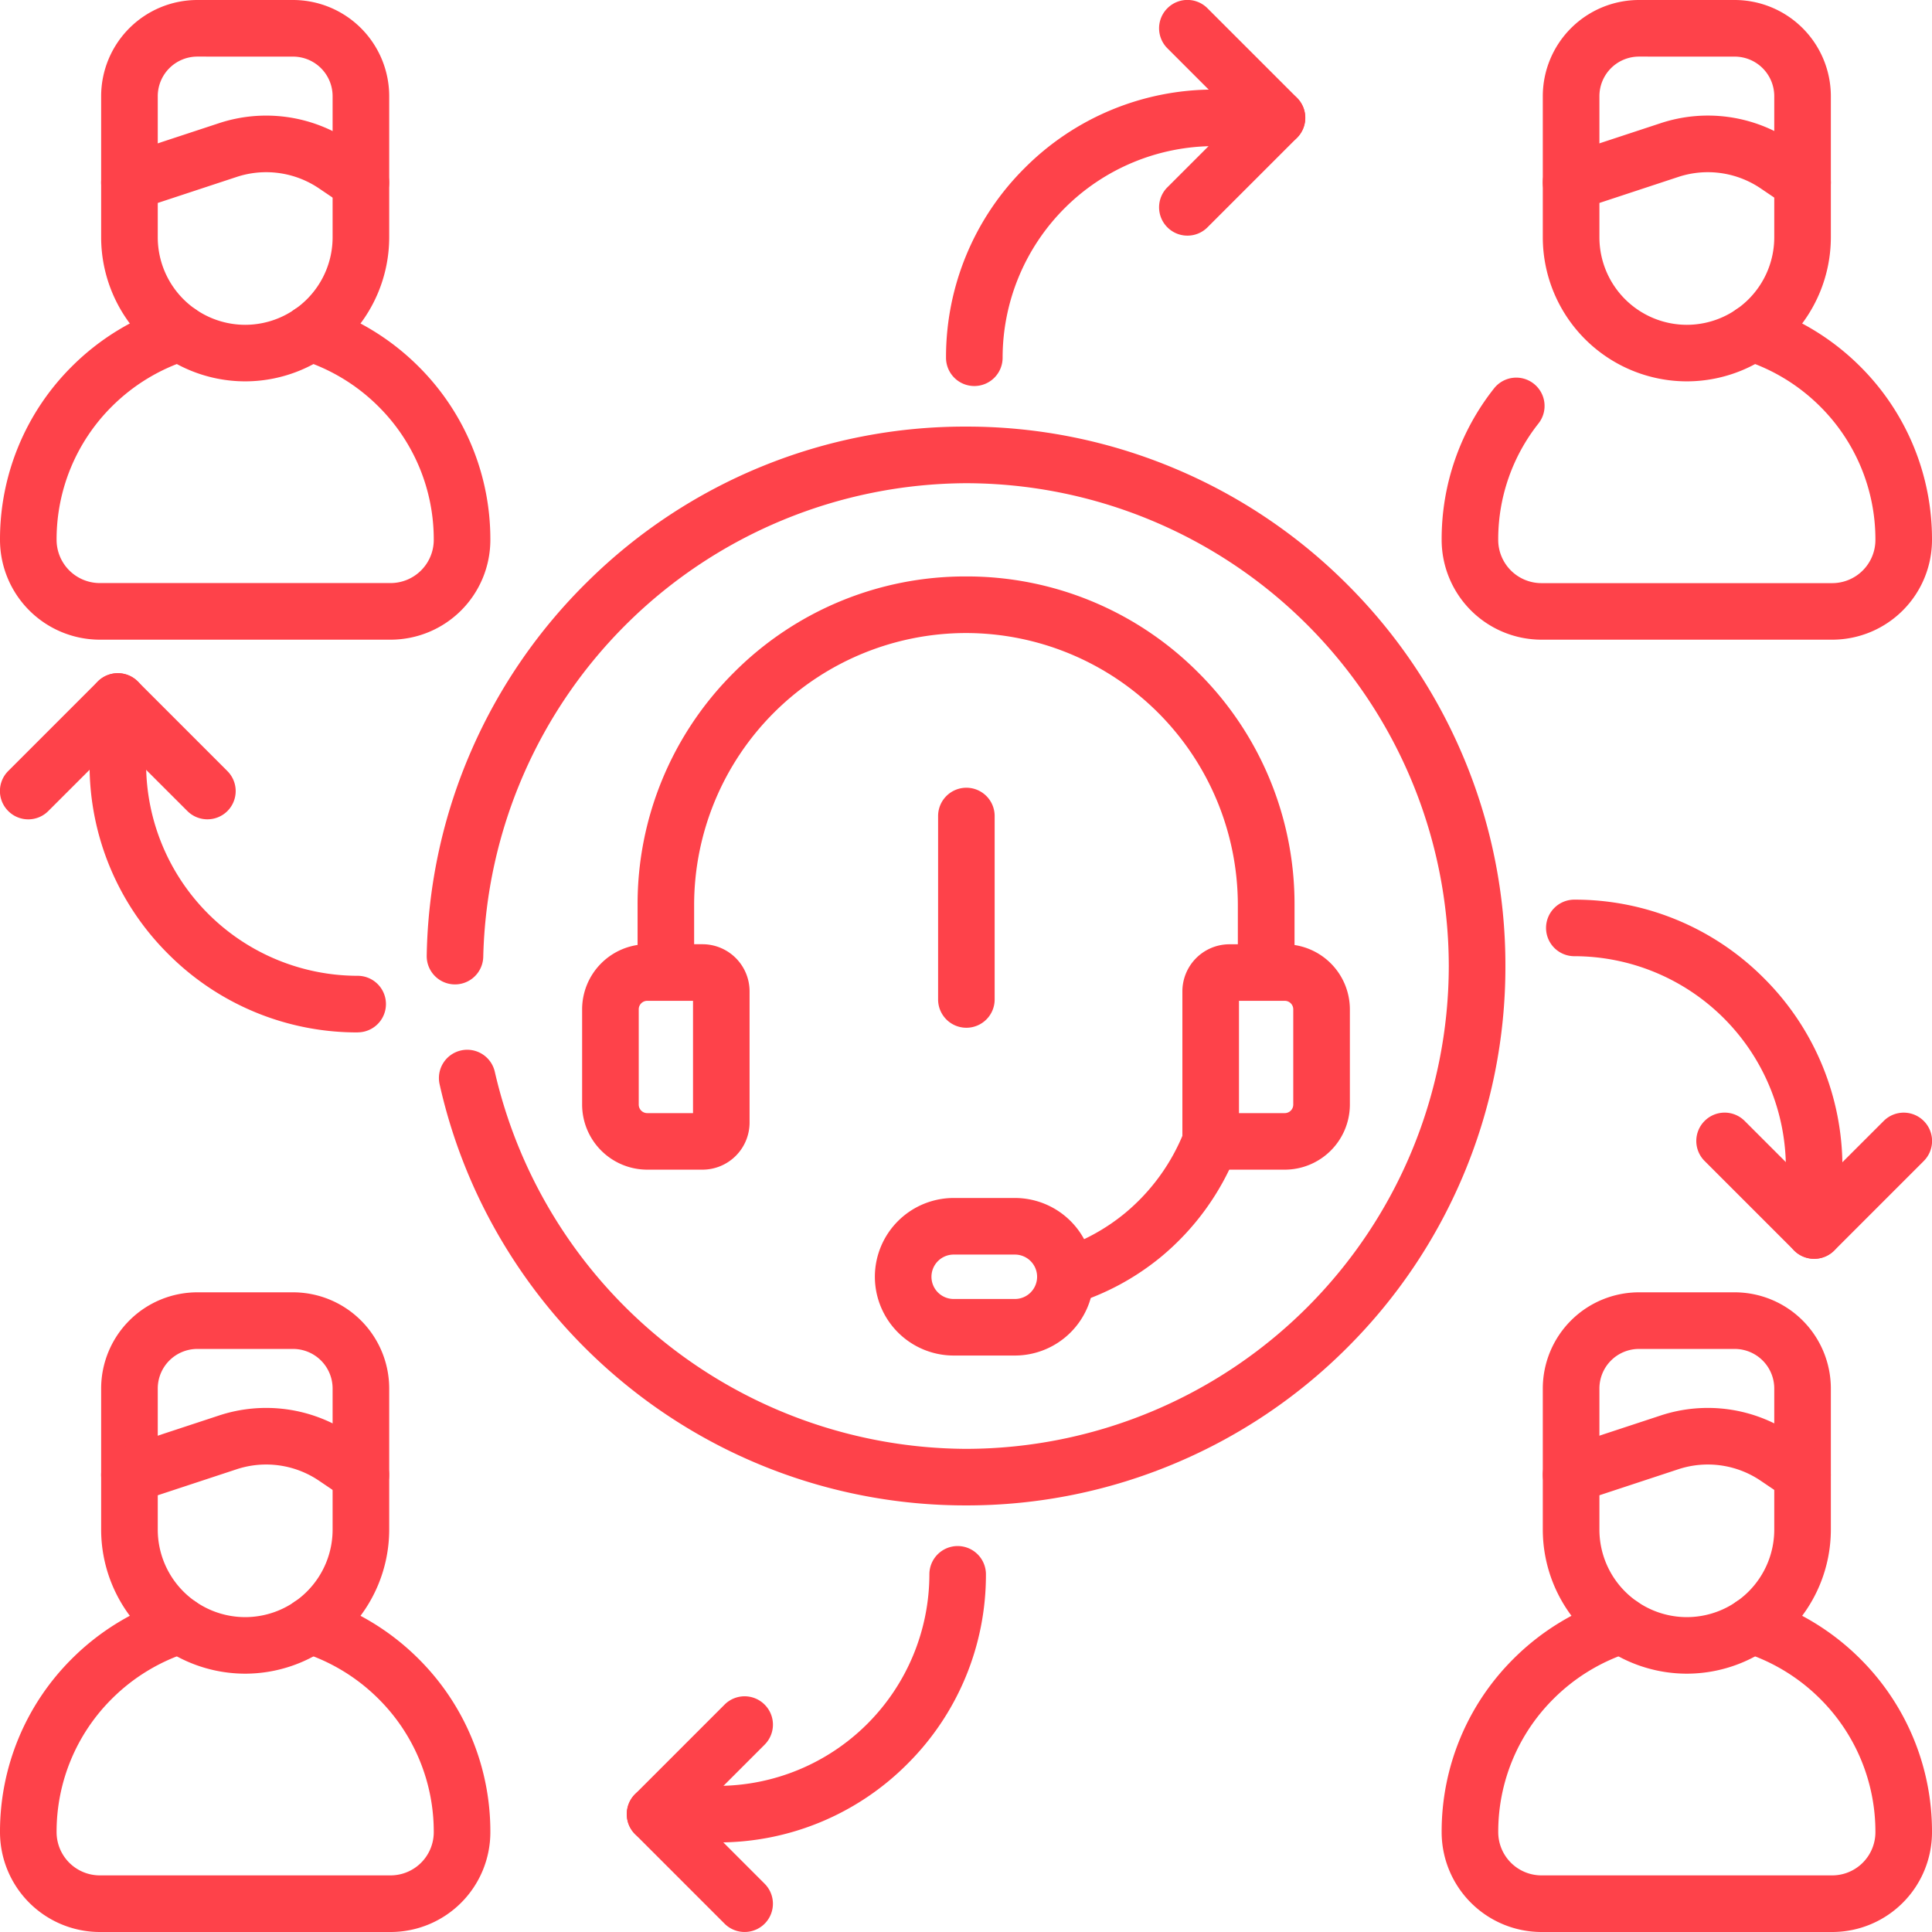 <svg xmlns="http://www.w3.org/2000/svg" xmlns:xlink="http://www.w3.org/1999/xlink" width="82" height="82" viewBox="0 0 82 82"><defs><clipPath id="a"><rect width="82" height="82" transform="translate(973 1019)" fill="#fe424a" stroke="#fe424a" stroke-width="1"/></clipPath><clipPath id="b"><path d="M0-82H82V0H0Z" fill="#fe424a"/></clipPath></defs><g transform="translate(-973 -1019)" clip-path="url(#a)"><g transform="translate(973 1101)"><g clip-path="url(#b)"><g transform="translate(19.311 -41.419)"><path d="M21.689,23.313a22.828,22.828,0,0,1-7.776-1.355A22.809,22.809,0,0,1,7.28,18.211a22.947,22.947,0,0,1-5.012-5.664A22.721,22.721,0,0,1-.653,5.437a1.2,1.2,0,1,1,2.344-.524,20.62,20.62,0,0,0,20,16A20.515,20.515,0,0,0,42.18.419,20.515,20.515,0,0,0,21.689-20.072,20.592,20.592,0,0,0,1.2.023,1.2,1.2,0,0,1-.023,1.2,1.2,1.2,0,0,1-1.2-.023,22.733,22.733,0,0,1,.718-8.78a22.829,22.829,0,0,1,4.928-7.134,22.762,22.762,0,0,1,16.042-6.561,22.752,22.752,0,0,1,8.912,1.8,22.816,22.816,0,0,1,7.277,4.906,22.816,22.816,0,0,1,4.906,7.277,22.752,22.752,0,0,1,1.8,8.912,22.752,22.752,0,0,1-1.8,8.912,22.816,22.816,0,0,1-4.906,7.277A22.816,22.816,0,0,1,30.6,21.513,22.752,22.752,0,0,1,21.689,23.313Z" fill="#fe424a"/></g><g transform="translate(54.53 -33.556)"><path d="M0,1.2H-3.145A1.2,1.2,0,0,1-4.346,0V-6.366a2,2,0,0,1,2-2H0A2.766,2.766,0,0,1,2.763-5.606v4.045A2.766,2.766,0,0,1,0,1.2ZM-1.944-1.2H0a.361.361,0,0,0,.36-.36V-5.606A.361.361,0,0,0,0-5.966H-1.944Z" fill="#fe424a"/></g><g transform="translate(27.47 -33.556)"><path d="M2.344,1.2H0A2.766,2.766,0,0,1-2.763-1.561V-5.606A2.766,2.766,0,0,1,0-8.368H2.344a2,2,0,0,1,2,2V-.8A2,2,0,0,1,2.344,1.2ZM0-5.966a.361.361,0,0,0-.36.36v4.045A.361.361,0,0,0,0-1.2H1.944V-5.966Z" fill="#fe424a"/></g><g transform="translate(51.386 -33.556)"><path d="M-6.168,6.948A1.2,1.2,0,0,1-7.314,6.1a1.2,1.2,0,0,1,.79-1.5A8.469,8.469,0,0,0-3.632,3.041,8.609,8.609,0,0,0-1.118-.44,1.2,1.2,0,0,1,.44-1.118,1.2,1.2,0,0,1,1.118.44,11.018,11.018,0,0,1-2.1,4.894a10.86,10.86,0,0,1-3.707,2A1.2,1.2,0,0,1-6.168,6.948Z" fill="#fe424a"/></g><g transform="translate(43.076 -25.667)"><path d="M0,1.2H-2.6A3.348,3.348,0,0,1-5.944-2.143,3.348,3.348,0,0,1-2.6-5.487H0A3.348,3.348,0,0,1,3.344-2.143,3.348,3.348,0,0,1,0,1.2ZM-2.6-3.085a.943.943,0,0,0-.942.942A.943.943,0,0,0-2.6-1.2H0a.943.943,0,0,0,.942-.942A.943.943,0,0,0,0-3.085Z" fill="#fe424a"/></g><g transform="translate(28.261 -40.723)"><path d="M25.477,1.2a1.2,1.2,0,0,1-1.2-1.2V-2.871A11.551,11.551,0,0,0,12.739-14.409,11.551,11.551,0,0,0,1.2-2.871V0A1.2,1.2,0,0,1,0,1.2,1.2,1.2,0,0,1-1.2,0V-2.871a13.849,13.849,0,0,1,4.083-9.857,13.849,13.849,0,0,1,9.857-4.083A13.849,13.849,0,0,1,22.6-12.728a13.849,13.849,0,0,1,4.083,9.857V0A1.2,1.2,0,0,1,25.477,1.2Z" fill="#fe424a"/></g><g transform="translate(13.173 -67.868)"><path d="M3.4,13.018H-8.937a4.241,4.241,0,0,1-4.236-4.236,10.338,10.338,0,0,1,3.047-7.358A10.447,10.447,0,0,1-5.9-1.146a1.2,1.2,0,0,1,1.507.785,1.2,1.2,0,0,1-.785,1.507A8.035,8.035,0,0,0-8.427,3.122a7.951,7.951,0,0,0-2.344,5.659,1.836,1.836,0,0,0,1.834,1.834H3.4A1.834,1.834,0,0,0,5.237,8.781,7.946,7.946,0,0,0,2.892,3.122,8.036,8.036,0,0,0-.361,1.146,1.2,1.2,0,0,1-1.146-.361,1.2,1.2,0,0,1,.361-1.146a10.447,10.447,0,0,1,4.23,2.569A10.332,10.332,0,0,1,7.639,8.781,4.236,4.236,0,0,1,3.4,13.018Z" fill="#fe424a"/></g><g transform="translate(10.406 -67.014)"><path d="M0,1.2A6.12,6.12,0,0,1-6.113-4.912v-5.993a4.085,4.085,0,0,1,4.081-4.081H2.032a4.085,4.085,0,0,1,4.081,4.081v5.993A6.12,6.12,0,0,1,0,1.2ZM-2.032-12.584a1.68,1.68,0,0,0-1.678,1.678v5.993A3.715,3.715,0,0,0,0-1.2,3.715,3.715,0,0,0,3.711-4.912v-5.993a1.68,1.68,0,0,0-1.678-1.678Z" fill="#fe424a"/></g><g transform="translate(5.494 -74.255)"><path d="M0,1.2A1.2,1.2,0,0,1-1.141.376,1.2,1.2,0,0,1-.376-1.141L3.787-2.512a6.391,6.391,0,0,1,5.6.773l1.1.742A1.2,1.2,0,0,1,10.82.671,1.2,1.2,0,0,1,9.153,1L8.05.254A4,4,0,0,0,4.538-.231L.376,1.141A1.2,1.2,0,0,1,0,1.2Z" fill="#fe424a"/></g><g transform="translate(74.362 -67.868)"><path d="M3.4,13.018H-8.938a4.241,4.241,0,0,1-4.236-4.236,10.3,10.3,0,0,1,2.223-6.428,1.2,1.2,0,0,1,1.687-.2,1.2,1.2,0,0,1,.2,1.687,7.918,7.918,0,0,0-1.709,4.943,1.836,1.836,0,0,0,1.834,1.834H3.4A1.834,1.834,0,0,0,5.236,8.781,7.951,7.951,0,0,0,2.892,3.122,8.035,8.035,0,0,0-.361,1.146,1.2,1.2,0,0,1-1.146-.361,1.2,1.2,0,0,1,.361-1.146a10.447,10.447,0,0,1,4.23,2.569A10.338,10.338,0,0,1,7.638,8.781,4.236,4.236,0,0,1,3.4,13.018Z" fill="#fe424a"/></g><g transform="translate(71.594 -67.014)"><path d="M0,1.2A6.12,6.12,0,0,1-6.113-4.912v-5.993a4.085,4.085,0,0,1,4.081-4.081H2.032a4.085,4.085,0,0,1,4.081,4.081v5.993A6.12,6.12,0,0,1,0,1.2ZM-2.032-12.584a1.68,1.68,0,0,0-1.678,1.678v5.993A3.715,3.715,0,0,0,0-1.2,3.715,3.715,0,0,0,3.711-4.912v-5.993a1.68,1.68,0,0,0-1.678-1.678Z" fill="#fe424a"/></g><g transform="translate(66.682 -74.255)"><path d="M0,1.2A1.2,1.2,0,0,1-1.141.376,1.2,1.2,0,0,1-.376-1.141L3.787-2.512a6.391,6.391,0,0,1,5.605.773l1.1.742A1.2,1.2,0,0,1,10.82.671,1.2,1.2,0,0,1,9.153,1L8.05.254A4,4,0,0,0,4.538-.231L.376,1.141A1.2,1.2,0,0,1,0,1.2Z" fill="#fe424a"/></g><g transform="translate(13.173 -13.018)"><path d="M3.4,13.018H-8.937a4.241,4.241,0,0,1-4.236-4.236,10.338,10.338,0,0,1,3.047-7.358A10.449,10.449,0,0,1-5.9-1.146a1.2,1.2,0,0,1,1.507.785,1.2,1.2,0,0,1-.785,1.507A8.037,8.037,0,0,0-8.427,3.122a7.951,7.951,0,0,0-2.344,5.659,1.836,1.836,0,0,0,1.834,1.834H3.4A1.834,1.834,0,0,0,5.237,8.781,7.946,7.946,0,0,0,2.892,3.122,8.038,8.038,0,0,0-.361,1.146,1.2,1.2,0,0,1-1.146-.361,1.2,1.2,0,0,1,.361-1.146a10.449,10.449,0,0,1,4.23,2.569A10.332,10.332,0,0,1,7.639,8.781,4.236,4.236,0,0,1,3.4,13.018Z" fill="#fe424a"/></g><g transform="translate(10.406 -12.164)"><path d="M0,1.2A6.12,6.12,0,0,1-6.113-4.912v-5.993a4.085,4.085,0,0,1,4.081-4.081H2.032a4.085,4.085,0,0,1,4.081,4.081v5.993A6.12,6.12,0,0,1,0,1.2ZM-2.032-12.583a1.68,1.68,0,0,0-1.678,1.678v5.993A3.715,3.715,0,0,0,0-1.2,3.715,3.715,0,0,0,3.711-4.912v-5.993a1.68,1.68,0,0,0-1.678-1.678Z" fill="#fe424a"/></g><g transform="translate(5.494 -19.405)"><path d="M0,1.2A1.2,1.2,0,0,1-1.141.376,1.2,1.2,0,0,1-.376-1.141L3.787-2.512a6.391,6.391,0,0,1,5.6.773l1.1.743A1.2,1.2,0,0,1,10.82.671,1.2,1.2,0,0,1,9.153,1L8.05.254A4,4,0,0,0,4.538-.231L.376,1.141A1.2,1.2,0,0,1,0,1.2Z" fill="#fe424a"/></g><g transform="translate(74.362 -13.018)"><path d="M3.4,13.018H-8.938a4.241,4.241,0,0,1-4.236-4.236,10.333,10.333,0,0,1,3.049-7.359A10.449,10.449,0,0,1-5.9-1.146a1.2,1.2,0,0,1,1.507.785,1.2,1.2,0,0,1-.785,1.507A8.037,8.037,0,0,0-8.427,3.122a7.946,7.946,0,0,0-2.345,5.659,1.836,1.836,0,0,0,1.834,1.834H3.4A1.834,1.834,0,0,0,5.236,8.781,7.951,7.951,0,0,0,2.892,3.122,8.037,8.037,0,0,0-.361,1.146,1.2,1.2,0,0,1-1.146-.361,1.2,1.2,0,0,1,.361-1.146a10.449,10.449,0,0,1,4.23,2.569A10.338,10.338,0,0,1,7.638,8.781,4.236,4.236,0,0,1,3.4,13.018Z" fill="#fe424a"/></g><g transform="translate(71.594 -12.164)"><path d="M0,1.2A6.12,6.12,0,0,1-6.113-4.912v-5.993a4.085,4.085,0,0,1,4.081-4.081H2.032a4.085,4.085,0,0,1,4.081,4.081v5.993A6.12,6.12,0,0,1,0,1.2ZM-2.032-12.583a1.68,1.68,0,0,0-1.678,1.678v5.993A3.715,3.715,0,0,0,0-1.2,3.715,3.715,0,0,0,3.711-4.912v-5.993a1.68,1.68,0,0,0-1.678-1.678Z" fill="#fe424a"/></g><g transform="translate(66.682 -19.405)"><path d="M0,1.2A1.2,1.2,0,0,1-1.141.376,1.2,1.2,0,0,1-.376-1.141L3.787-2.512a6.391,6.391,0,0,1,5.6.773l1.1.743A1.2,1.2,0,0,1,10.82.671,1.2,1.2,0,0,1,9.153,1L8.05.254A4,4,0,0,0,4.538-.231L.376,1.141A1.2,1.2,0,0,1,0,1.2Z" fill="#fe424a"/></g><g transform="translate(41.016 -39.579)"><path d="M0,1.2A1.2,1.2,0,0,1-1.2,0V-7.786A1.2,1.2,0,0,1,0-8.987a1.2,1.2,0,0,1,1.2,1.2V0A1.2,1.2,0,0,1,0,1.2Z" fill="#fe424a"/></g><g transform="translate(50.397 -80.799)"><path d="M0,8.8a1.2,1.2,0,0,1-.849-.352,1.2,1.2,0,0,1,0-1.7L2.1,3.8-.849.849a1.2,1.2,0,0,1,0-1.7,1.2,1.2,0,0,1,1.7,0l3.8,3.8a1.2,1.2,0,0,1,0,1.7l-3.8,3.8A1.2,1.2,0,0,1,0,8.8Z" fill="#fe424a"/></g><g transform="translate(54.198 -76.998)"><path d="M-12.846,11.382a1.2,1.2,0,0,1-1.2-1.2,11.307,11.307,0,0,1,3.334-8.048A11.307,11.307,0,0,1-2.665-1.2H0A1.2,1.2,0,0,1,1.2,0,1.2,1.2,0,0,1,0,1.2H-2.665a8.99,8.99,0,0,0-8.979,8.979A1.2,1.2,0,0,1-12.846,11.382Z" fill="#fe424a"/></g><g transform="translate(31.603 -1.201)"><path d="M0,1.2A1.2,1.2,0,0,1-.849.849l-3.8-3.8A1.2,1.2,0,0,1-5-3.8,1.2,1.2,0,0,1-4.65-4.65l3.8-3.8a1.2,1.2,0,0,1,1.7,0,1.2,1.2,0,0,1,0,1.7L-2.1-3.8.849-.849a1.2,1.2,0,0,1,0,1.7A1.2,1.2,0,0,1,0,1.2Z" fill="#fe424a"/></g><g transform="translate(27.802 -5.002)"><path d="M2.665,1.2H0A1.2,1.2,0,0,1-1.2,0,1.2,1.2,0,0,1,0-1.2H2.665a8.99,8.99,0,0,0,8.979-8.979,1.2,1.2,0,0,1,1.2-1.2,1.2,1.2,0,0,1,1.2,1.2,11.307,11.307,0,0,1-3.334,8.048A11.307,11.307,0,0,1,2.665,1.2Z" fill="#fe424a"/></g><g transform="translate(80.799 -33.574)"><path d="M-3.8,5A1.2,1.2,0,0,1-4.65,4.65l-3.8-3.8a1.2,1.2,0,0,1,0-1.7,1.2,1.2,0,0,1,1.7,0L-3.8,2.1-.849-.849a1.2,1.2,0,0,1,1.7,0,1.2,1.2,0,0,1,0,1.7l-3.8,3.8A1.2,1.2,0,0,1-3.8,5Z" fill="#fe424a"/></g><g transform="translate(76.998 -29.772)"><path d="M0,1.2A1.2,1.2,0,0,1-1.2,0V-2.665a8.99,8.99,0,0,0-8.979-8.979,1.2,1.2,0,0,1-1.2-1.2,1.2,1.2,0,0,1,1.2-1.2,11.307,11.307,0,0,1,8.048,3.334A11.307,11.307,0,0,1,1.2-2.665V0A1.2,1.2,0,0,1,0,1.2Z" fill="#fe424a"/></g><g transform="translate(1.201 -48.426)"><path d="M7.6,1.2A1.2,1.2,0,0,1,6.752.849L3.8-2.1.849.849a1.2,1.2,0,0,1-1.7,0,1.2,1.2,0,0,1,0-1.7l3.8-3.8A1.2,1.2,0,0,1,3.8-5a1.2,1.2,0,0,1,.849.352l3.8,3.8a1.2,1.2,0,0,1,0,1.7A1.2,1.2,0,0,1,7.6,1.2Z" fill="#fe424a"/></g><g transform="translate(5.002 -52.228)"><path d="M10.181,14.047a11.307,11.307,0,0,1-8.048-3.334A11.307,11.307,0,0,1-1.2,2.665V0A1.2,1.2,0,0,1,0-1.2,1.2,1.2,0,0,1,1.2,0V2.665a8.99,8.99,0,0,0,8.979,8.979,1.2,1.2,0,0,1,0,2.4Z" fill="#fe424a"/></g></g></g></g></svg>